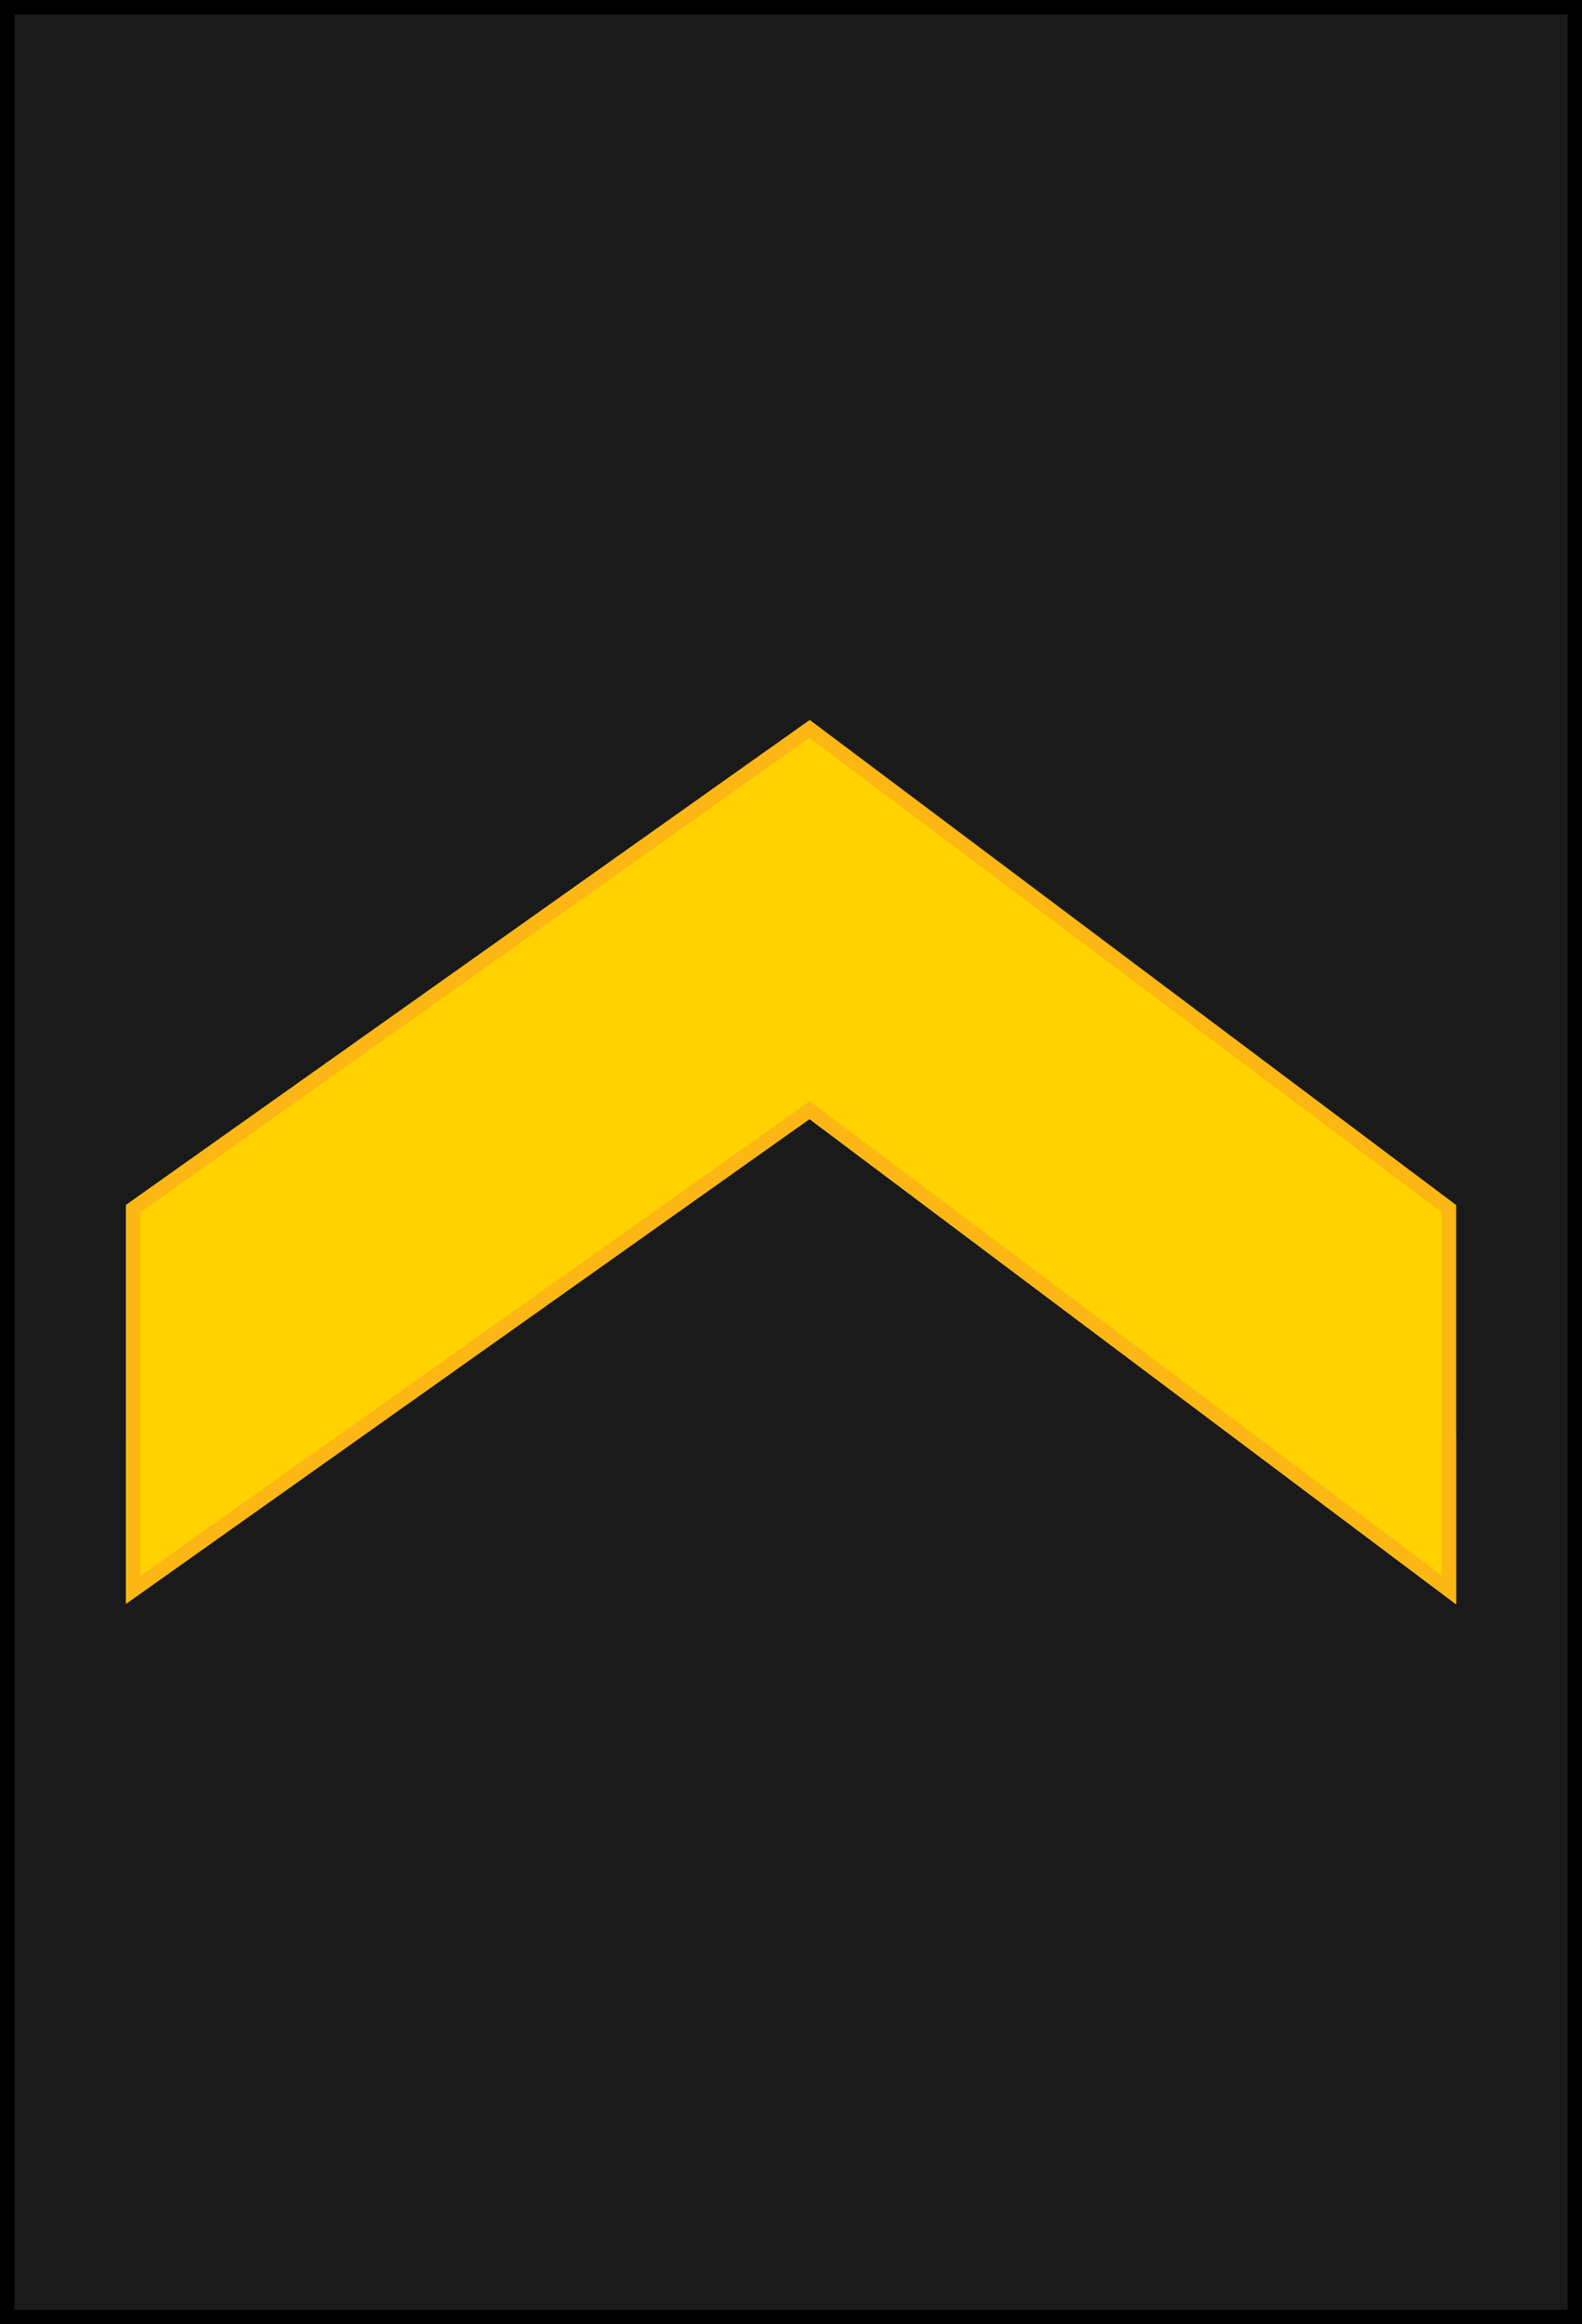 <?xml version="1.0" encoding="UTF-8" standalone="no"?>
<!-- Created with Inkscape (http://www.inkscape.org/) -->

<svg
   xmlns:dc="http://purl.org/dc/elements/1.1/"
   xmlns:cc="http://creativecommons.org/ns#"
   xmlns:rdf="http://www.w3.org/1999/02/22-rdf-syntax-ns#"
   xmlns:svg="http://www.w3.org/2000/svg"
   xmlns="http://www.w3.org/2000/svg"
   xmlns:sodipodi="http://sodipodi.sourceforge.net/DTD/sodipodi-0.dtd"
   xmlns:inkscape="http://www.inkscape.org/namespaces/inkscape"
   version="1.0"
   width="547.537"
   height="803.879"
   viewBox="0 0 26.229 38.508"
   id="Layer_1"
   xml:space="preserve"
   sodipodi:docname="Finland-Navy-OR-7.svg"
   inkscape:version="0.92.0 r15299"><sodipodi:namedview
     pagecolor="#ffffff"
     bordercolor="#666666"
     borderopacity="1"
     objecttolerance="10"
     gridtolerance="10"
     guidetolerance="10"
     inkscape:pageopacity="0"
     inkscape:pageshadow="2"
     inkscape:window-width="1920"
     inkscape:window-height="1137"
     id="namedview14"
     showgrid="false"
     inkscape:zoom="0.29488578"
     inkscape:cx="838.23005"
     inkscape:cy="514.74496"
     inkscape:window-x="-8"
     inkscape:window-y="-8"
     inkscape:window-maximized="1"
     inkscape:current-layer="Layer_1"
     inkscape:snap-bbox="true"
     inkscape:snap-bbox-midpoints="true" /><defs
     id="defs28" /><path
     style="opacity:1;fill:#ffd200;fill-opacity:1;stroke:#fdb714;stroke-width:0.24;stroke-linecap:square;stroke-linejoin:miter;stroke-miterlimit:4;stroke-dasharray:none;stroke-dashoffset:10.313;stroke-opacity:1;paint-order:markers stroke fill"
     d="m 12.994,25.176 -11.216,7.949 -10e-7,-2.468 11.216,-7.949 10.6,7.949 1.3e-5,2.468 z"
     id="path4493-2"
     inkscape:connector-curvature="0"
     sodipodi:nodetypes="ccccccc" /><path
     style="opacity:1;fill:#ffd200;fill-opacity:1;stroke:#fdb714;stroke-width:0.24;stroke-linecap:square;stroke-linejoin:miter;stroke-miterlimit:4;stroke-dasharray:none;stroke-dashoffset:10.313;stroke-opacity:1;paint-order:markers stroke fill"
     d="m 12.994,29.024 -11.216,7.949 -10e-7,-2.468 11.216,-7.949 10.6,7.949 1.3e-5,2.468 z"
     id="path4493"
     inkscape:connector-curvature="0"
     sodipodi:nodetypes="ccccccc" /><rect
     width="25.99"
     height="38.27"
     x="0.12"
     y="0.119"
     id="rect3-6"
     style="fill:#1a1a1a;stroke:#000000;stroke-width:0.24;stroke-miterlimit:4;stroke-dasharray:none" /><rect
     width="25.99"
     height="38.27"
     x="0.12"
     y="0.119"
     style="fill:none;stroke:#000000;stroke-width:0.07;stroke-miterlimit:3.864"
     id="rect5" /><path
     style="opacity:1;fill:#ffd200;fill-opacity:1;stroke:#fdb714;stroke-width:0.24;stroke-linecap:square;stroke-linejoin:miter;stroke-miterlimit:4;stroke-dasharray:none;stroke-dashoffset:10.313;stroke-opacity:1;paint-order:markers stroke fill"
     d="m 13.423,18.392 -11.216,7.949 -10e-7,-2.468 11.216,-7.949 10.6,7.949 1.2e-5,2.468 z"
     id="path4493-3"
     inkscape:connector-curvature="0"
     sodipodi:nodetypes="ccccccc" /><path
     style="opacity:1;fill:#ffd200;fill-opacity:1;stroke:#fdb714;stroke-width:0.24;stroke-linecap:square;stroke-linejoin:miter;stroke-miterlimit:4;stroke-dasharray:none;stroke-dashoffset:10.313;stroke-opacity:1;paint-order:markers stroke fill"
     d="m 13.423,18.392 -11.216,7.949 -3e-6,-6.316 11.216,-7.949 10.6,7.949 1.5e-5,6.316 z"
     id="path4493-2-7"
     inkscape:connector-curvature="0"
     sodipodi:nodetypes="ccccccc" /></svg>